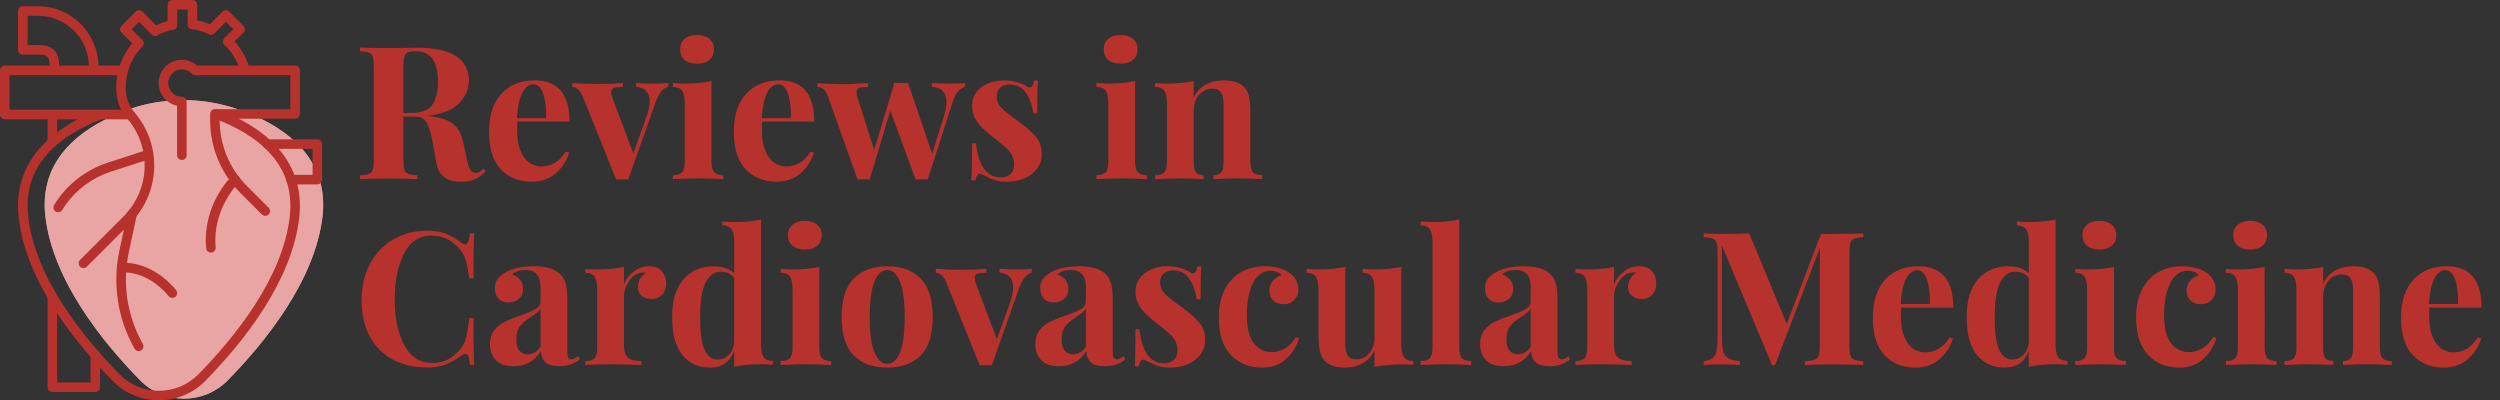 <?xml version="1.0" encoding="utf-8"?>

<svg version="1.1" xmlns="http://www.w3.org/2000/svg" xmlns:xlink="http://www.w3.org/1999/xlink" x="0px" y="0px"
	 viewBox="0 0 891.64 142.77" style="enable-background:new 0 0 891.64 142.77;" xml:space="preserve">
<rect x="0" y="0" width="891.64" height="142.77" fill="#333333" stroke="none"/>
<style type="text/css">
	.st0{display:none;}
	.st1{fill:#FFFFFF;}
	.st2{opacity:0.5;fill:#D44B4A;enable-background:new    ;}
	.st3{fill:#B7322C;}
</style>

<g>
	<g>
		<g>
			<path class="st1" d="M86.25,39.48c1.93,0.72,3.85,1.46,5.73,2.34c12.91,6.05,25.26,16.78,23.03,35.51
				c-2.71,22.72-20.31,44.59-33.74,58.28c-8.59,8.76-22.73,8.76-31.33,0c-13.43-13.69-31.03-35.56-33.74-58.28
				C13.97,58.6,26.32,47.87,39.23,41.82c0,0,1.82-0.92,4.75-2C43.99,39.82,62.91,30.79,86.25,39.48z"/>
			<path class="st2" d="M86.25,39.48c1.93,0.72,3.85,1.46,5.73,2.34c12.91,6.05,25.26,16.78,23.03,35.51
				c-2.71,22.72-20.31,44.59-33.74,58.28c-8.59,8.76-22.73,8.76-31.33,0c-13.43-13.69-31.03-35.56-33.74-58.28
				C13.97,58.6,26.32,47.87,39.23,41.82c0,0,1.82-0.92,4.75-2C43.99,39.82,62.91,30.79,86.25,39.48z"/>
			<g>
				<path class="st3" d="M87.19,26.04c-0.73,0-1.4-0.47-1.62-1.2c-1.04-3.34-2.93-6.39-5.47-8.83c-0.68-0.65-0.7-1.73-0.05-2.41
					c0.65-0.68,1.73-0.7,2.41-0.05c2.95,2.83,5.15,6.38,6.36,10.27c0.28,0.9-0.22,1.85-1.12,2.13
					C87.53,26.01,87.36,26.04,87.19,26.04z"/>
			</g>
			<g>
				<path class="st3" d="M75.22,12.33c-0.24,0-0.49-0.05-0.72-0.16c-1.9-0.89-3.91-1.48-6-1.76c-0.93-0.13-1.58-0.98-1.46-1.92
					c0.13-0.93,1-1.58,1.92-1.46c2.43,0.33,4.77,1.02,6.98,2.05c0.85,0.4,1.22,1.41,0.82,2.26C76.47,11.97,75.86,12.33,75.22,12.33z
					"/>
			</g>
			<g>
				<path class="st3" d="M55.33,12.76c-0.61,0-1.21-0.33-1.51-0.91c-0.44-0.83-0.12-1.86,0.72-2.3c2.08-1.09,4.29-1.86,6.58-2.3
					c0.93-0.18,1.82,0.43,1.99,1.35c0.18,0.92-0.43,1.82-1.35,1.99c-1.96,0.38-3.86,1.04-5.64,1.98
					C55.87,12.69,55.6,12.76,55.33,12.76z"/>
			</g>
			<g>
				<path class="st3" d="M45.46,42.42l-0.03-0.03c-2.14-2.54-3.46-5.49-3.81-8.52c-0.16-1.4-0.21-2.84-0.12-4.26
					c0.33-5.68,2.71-11.11,6.71-15.29c0.65-0.68,1.73-0.7,2.41-0.05s0.7,1.73,0.05,2.41c-3.44,3.59-5.49,8.26-5.77,13.13
					c-0.07,1.23-0.04,2.46,0.1,3.67c0.28,2.37,1.33,4.7,3.04,6.73L45.46,42.42z"/>
			</g>
			<g>
				<path class="st3" d="M56.69,142.77c-6.27,0-12.14-2.46-16.53-6.94c-13.8-14.05-30.8-35.53-33.47-57.98
					c-1.88-15.77,6.24-28.38,23.49-36.46c0.03-0.02,1.85-0.93,4.78-2.01c0.88-0.33,1.86,0.12,2.19,1.01
					c0.33,0.88-0.12,1.86-1.01,2.19c-2.73,1.01-4.46,1.87-4.47,1.88c-16.06,7.53-23.31,18.62-21.59,33
					c2.56,21.5,19.1,42.32,32.52,56c3.74,3.81,8.75,5.91,14.1,5.91s10.36-2.1,14.1-5.91c13.42-13.68,29.96-34.5,32.52-56
					c1.71-14.38-5.54-25.47-21.55-32.98c-1.77-0.83-3.6-1.58-5.45-2.23c-0.89-0.31-1.35-1.28-1.04-2.17s1.28-1.36,2.17-1.04
					c1.95,0.69,3.89,1.48,5.76,2.36c17.24,8.08,25.37,20.69,23.49,36.46c-2.67,22.45-19.68,43.92-33.47,57.98
					C68.83,140.31,62.96,142.77,56.69,142.77z"/>
			</g>
			<g>
				<path class="st3" d="M94.6,76.98c-0.44,0-0.87-0.17-1.2-0.5l-7.7-7.7c-6.93-6.93-10.75-16.15-10.75-25.95v-2.18
					c0-0.94,0.76-1.7,1.7-1.7h26.9V26.79H69.98c-0.94,0-1.7-0.76-1.7-1.7s0.76-1.7,1.7-1.7h35.27c0.94,0,1.7,0.76,1.7,1.7v15.55
					c0,0.94-0.76,1.7-1.7,1.7h-26.9v0.48c0,8.89,3.46,17.26,9.75,23.55l7.7,7.7c0.67,0.66,0.67,1.74,0,2.41
					C95.47,76.81,95.04,76.98,94.6,76.98z"/>
			</g>
			<g>
				<path class="st3" d="M45.7,42.55h-44c-0.94,0-1.7-0.76-1.7-1.7V25.09c0-0.94,0.76-1.7,1.7-1.7h41.37c0.94,0,1.7,0.76,1.7,1.7
					s-0.76,1.7-1.7,1.7H3.4v12.35h42.3c0.94,0,1.7,0.76,1.7,1.7S46.64,42.55,45.7,42.55z"/>
			</g>
			<g>
				<path class="st3" d="M29.75,95.6c-0.44,0-0.87-0.17-1.2-0.5c-0.67-0.66-0.67-1.74,0-2.41l15.43-15.43
					c9.54-9.54,10.19-24.52,1.5-34.85c-0.61-0.72-0.51-1.79,0.21-2.4c0.72-0.6,1.79-0.51,2.4,0.21c9.84,11.69,9.11,28.65-1.69,39.45
					L30.96,95.11C30.62,95.44,30.19,95.6,29.75,95.6z"/>
			</g>
			<g>
				<path class="st3" d="M61.49,10.61c-0.94,0-1.7-0.76-1.7-1.7V1.7c0-0.94,0.76-1.7,1.7-1.7h7.15c0.94,0,1.7,0.76,1.7,1.7v7.01
					c0,0.94-0.76,1.7-1.7,1.7s-1.7-0.76-1.7-1.7V3.4h-3.75v5.5C63.19,9.85,62.43,10.61,61.49,10.61z"/>
			</g>
			<g>
				<path class="st3" d="M49.51,17.13c-0.44,0-0.87-0.17-1.2-0.5l-4.99-4.99c-0.67-0.66-0.67-1.74,0-2.41l5.06-5.06
					c0.67-0.67,1.74-0.67,2.41,0l5.71,5.71c0.67,0.66,0.67,1.74,0,2.41c-0.66,0.67-1.74,0.67-2.41,0l-4.5-4.5l-2.65,2.65l3.79,3.79
					c0.67,0.66,0.67,1.74,0,2.41C50.38,16.96,49.94,17.13,49.51,17.13z"/>
			</g>
			<g>
				<path class="st3" d="M81.26,16.48c-0.44,0-0.87-0.17-1.2-0.5c-0.67-0.66-0.67-1.74,0-2.41l3.14-3.14l-2.65-2.65l-4.07,4.07
					c-0.67,0.67-1.74,0.67-2.41,0c-0.67-0.66-0.67-1.74,0-2.41l5.28-5.28c0.67-0.67,1.74-0.67,2.41,0l5.06,5.06
					c0.32,0.32,0.5,0.75,0.5,1.2s-0.18,0.88-0.5,1.2l-4.34,4.34C82.14,16.31,81.7,16.48,81.26,16.48z"/>
			</g>
			<g>
				<path class="st3" d="M18.68,51.88c-0.94,0-1.7-0.76-1.7-1.7v-9.33c0-0.94,0.76-1.7,1.7-1.7s1.7,0.76,1.7,1.7v9.33
					C20.38,51.12,19.62,51.88,18.68,51.88z"/>
			</g>
			<g>
				<path class="st3" d="M33.99,139.81H18.68c-0.94,0-1.7-0.76-1.7-1.7v-32.33c0-0.94,0.76-1.7,1.7-1.7s1.7,0.76,1.7,1.7v30.63
					h11.91v-9.72c0-0.94,0.76-1.7,1.7-1.7s1.7,0.76,1.7,1.7v11.43C35.7,139.05,34.93,139.81,33.99,139.81z"/>
			</g>
			<g>
				<path class="st3" d="M33.38,25.43c-0.94,0-1.7-0.76-1.7-1.7c0-9.98-8.12-18.09-18.09-18.09H9.82v10.42h3.77
					c5.21,0,7.54,2.37,7.54,7.67c0,0.94-0.76,1.7-1.7,1.7s-1.7-0.76-1.7-1.7c0-3.47-0.77-4.26-4.14-4.26H8.12
					c-0.94,0-1.7-0.76-1.7-1.7V3.93c0-0.94,0.76-1.7,1.7-1.7h5.47c11.85,0,21.5,9.64,21.5,21.5C35.08,24.67,34.32,25.43,33.38,25.43
					z"/>
			</g>
			<g>
				<path class="st3" d="M64.85,57.05c-0.94,0-1.7-0.76-1.7-1.7V37.72c-3.75-0.79-6.58-4.12-6.58-8.11c0-4.57,3.72-8.28,8.28-8.28
					c2.24,0,4.34,0.88,5.92,2.49c0.66,0.67,0.65,1.75-0.02,2.41s-1.75,0.65-2.41-0.02c-0.92-0.94-2.16-1.46-3.48-1.46
					c-2.69,0-4.88,2.19-4.88,4.88s2.19,4.88,4.88,4.88c0.94,0,1.7,0.76,1.7,1.7v19.16C66.55,56.29,65.79,57.05,64.85,57.05z"/>
			</g>
			<g>
				<path class="st3" d="M49.45,125.22c-0.59,0-1.17-0.31-1.48-0.87c-6.03-10.69-7.93-23.18-5.35-35.17l2.84-13.23
					c0.2-0.92,1.1-1.5,2.02-1.31c0.92,0.2,1.5,1.1,1.31,2.02l-2.84,13.22c-2.4,11.18-0.63,22.82,4.99,32.78
					c0.46,0.82,0.17,1.86-0.65,2.32C50.02,125.15,49.74,125.22,49.45,125.22z"/>
			</g>
			<g>
				<path class="st3" d="M20.75,75.7c-0.3,0-0.61-0.08-0.89-0.25c-0.8-0.49-1.05-1.54-0.56-2.34C23.68,65.96,30.49,60.59,38.47,58
					l13.14-4.26c0.89-0.29,1.85,0.2,2.14,1.09s-0.2,1.85-1.09,2.14l-13.14,4.26c-7.21,2.34-13.36,7.19-17.32,13.66
					C21.88,75.41,21.32,75.7,20.75,75.7z"/>
			</g>
			<g>
				<path class="st3" d="M61.49,106.24c-0.49,0-0.97-0.21-1.31-0.61c-7.35-8.81-15.49-8.47-15.57-8.47
					c-0.94,0.05-1.74-0.67-1.79-1.61s0.67-1.74,1.61-1.79c0.4-0.03,9.94-0.43,18.37,9.69c0.6,0.72,0.5,1.8-0.22,2.4
					C62.26,106.11,61.87,106.24,61.49,106.24z"/>
			</g>
			<g>
				<path class="st3" d="M75.22,90.06c-0.87,0-1.61-0.66-1.69-1.55c-1.4-15.33,8.69-25.27,9.12-25.68c0.67-0.65,1.75-0.63,2.41,0.04
					c0.65,0.68,0.63,1.75-0.04,2.41c-0.16,0.16-9.35,9.32-8.1,22.93c0.09,0.94-0.6,1.77-1.54,1.85
					C75.32,90.06,75.27,90.06,75.22,90.06z"/>
			</g>
			<g>
				<path class="st3" d="M113.19,65.76h-9.41c-0.94,0-1.7-0.76-1.7-1.7c0-0.94,0.76-1.7,1.7-1.7h7.7V53.1H95.41
					c-0.94,0-1.7-0.76-1.7-1.7s0.76-1.7,1.7-1.7h17.78c0.94,0,1.7,0.76,1.7,1.7v12.66C114.89,65,114.13,65.76,113.19,65.76z"/>
			</g>
		</g>
		<g>
			<path class="st3" d="M173.3,60.96c-1.19,1.37-2.48,2.35-3.84,2.95c-1.37,0.6-3.03,0.9-4.97,0.9c-2.56,0-4.59-0.54-6.07-1.62
				c-1.48-1.08-2.44-2.93-2.88-5.54l-1.19-6.63c-0.57-3.23-1.27-5.6-2.09-7.13c-0.82-1.53-2.18-2.29-4.08-2.29h-4.31v15.24
				c0,1.68,0.12,2.9,0.36,3.65s0.7,1.26,1.36,1.53c0.66,0.26,1.75,0.44,3.25,0.53v1.33c-2.39-0.13-5.72-0.2-10.01-0.2
				c-4.73,0-8.22,0.07-10.47,0.2v-1.33c1.46-0.09,2.53-0.26,3.21-0.53c0.69-0.27,1.15-0.77,1.39-1.53c0.24-0.75,0.36-1.97,0.36-3.65
				V23.97c0-1.68-0.12-2.89-0.36-3.65c-0.24-0.75-0.71-1.26-1.39-1.52c-0.69-0.27-1.76-0.44-3.21-0.53v-1.33
				c2.25,0.13,5.61,0.2,10.08,0.2l7.36-0.07c0.88-0.04,1.9-0.06,3.05-0.06c6.1,0,10.68,0.99,13.76,2.98
				c3.07,1.99,4.61,4.84,4.61,8.55c0,3.14-1.15,5.9-3.45,8.29s-6.1,3.89-11.4,4.51c3.98,0.35,6.94,1.22,8.88,2.59
				c1.94,1.37,3.2,3.43,3.78,6.16l1.52,6.83c0.35,1.77,0.76,3.01,1.23,3.71c0.46,0.71,1.12,1.06,1.95,1.06
				c0.53-0.05,0.98-0.18,1.36-0.4c0.37-0.22,0.81-0.59,1.29-1.13L173.3,60.96z M145.36,18.73c-0.55,0.31-0.94,0.86-1.16,1.66
				s-0.33,1.99-0.33,3.58v16.31h2.85c3.62,0,6.11-0.96,7.46-2.88s2.02-4.63,2.02-8.12c0-3.62-0.64-6.36-1.92-8.22
				c-1.28-1.85-3.38-2.78-6.3-2.78C146.78,18.27,145.91,18.42,145.36,18.73z"/>
			<path class="st3" d="M201.8,54.06l1.19,0.4c-0.89,2.87-2.46,5.31-4.74,7.32s-5.12,3.02-8.52,3.02c-4.69,0-8.41-1.49-11.17-4.48
				c-2.76-2.98-4.14-7.39-4.14-13.23c0-5.96,1.48-10.53,4.44-13.69c2.96-3.16,6.89-4.74,11.8-4.74c8.31,0,12.46,4.91,12.46,14.72
				h-18.63c-0.05,0.66-0.07,1.7-0.07,3.12c0,2.92,0.41,5.35,1.23,7.29c0.82,1.94,1.88,3.36,3.18,4.24c1.3,0.89,2.71,1.33,4.21,1.33
				C196.68,59.37,199.59,57.6,201.8,54.06z M186.32,33.02c-1.04,1.96-1.69,5-1.96,9.11h10.41c0.09-3.49-0.25-6.38-1.03-8.65
				c-0.77-2.27-1.93-3.41-3.48-3.41C188.68,30.07,187.36,31.05,186.32,33.02z"/>
			<path class="st3" d="M238.33,29.61v1.33c-0.93,0.26-1.76,0.83-2.49,1.69c-0.73,0.86-1.42,2.2-2.09,4.01l-9.68,27.38
				c-0.49-0.05-1.22-0.06-2.19-0.06c-0.93,0-1.64,0.02-2.12,0.06l-11.8-29.3c-0.62-1.5-1.25-2.5-1.89-2.98
				c-0.64-0.48-1.29-0.73-1.96-0.73v-1.39c3.09,0.22,6.23,0.33,9.41,0.33c2.78,0,5.66-0.11,8.62-0.33v1.39c-1.5,0-2.57,0.1-3.21,0.3
				s-0.96,0.74-0.96,1.62c0,0.35,0.11,0.91,0.33,1.66l7.56,20.09l4.77-13.12c0.71-2.08,1.06-3.87,1.06-5.37
				c0-3.23-1.61-4.97-4.84-5.24v-1.33c2.03,0.13,4.15,0.2,6.36,0.2C235.48,29.8,237.18,29.74,238.33,29.61z"/>
			<path class="st3" d="M253.77,57.71c0,1.81,0.32,3.06,0.96,3.74c0.64,0.69,1.73,1.03,3.28,1.03v1.39
				c-4.42-0.18-7.36-0.26-8.82-0.26c-1.37,0-4.44,0.09-9.22,0.26v-1.39c1.59,0,2.7-0.34,3.32-1.03c0.62-0.68,0.93-1.93,0.93-3.74
				V36.83c0-2.03-0.31-3.51-0.93-4.44c-0.62-0.93-1.72-1.39-3.32-1.39v-1.39c1.41,0.13,2.79,0.2,4.11,0.2
				c3.93,0,7.16-0.31,9.68-0.93v28.83H253.77z M253.01,13.86c1.08,0.91,1.62,2.15,1.62,3.75c0,1.59-0.54,2.84-1.62,3.74
				c-1.08,0.91-2.55,1.36-4.41,1.36s-3.33-0.45-4.41-1.36c-1.08-0.9-1.62-2.15-1.62-3.74s0.54-2.84,1.62-3.75s2.55-1.36,4.41-1.36
				C250.46,12.5,251.93,12.95,253.01,13.86z"/>
			<path class="st3" d="M289.11,54.06l1.19,0.4c-0.89,2.87-2.46,5.31-4.74,7.32s-5.12,3.02-8.52,3.02c-4.69,0-8.41-1.49-11.17-4.48
				c-2.76-2.98-4.14-7.39-4.14-13.23c0-5.96,1.48-10.53,4.44-13.69c2.96-3.16,6.89-4.74,11.8-4.74c8.31,0,12.46,4.91,12.46,14.72
				H271.8c-0.05,0.66-0.07,1.7-0.07,3.12c0,2.92,0.41,5.35,1.23,7.29c0.82,1.94,1.88,3.36,3.18,4.24c1.3,0.89,2.71,1.33,4.21,1.33
				C283.98,59.37,286.9,57.6,289.11,54.06z M273.63,33.02c-1.04,1.96-1.69,5-1.96,9.11h10.41c0.09-3.49-0.25-6.38-1.03-8.65
				c-0.77-2.27-1.93-3.41-3.48-3.41C275.98,30.07,274.67,31.05,273.63,33.02z"/>
			<path class="st3" d="M344.2,29.61v1.33c-0.93,0.26-1.77,0.82-2.52,1.66c-0.75,0.84-1.41,2.19-1.99,4.04l-8.82,27.38
				c-0.49-0.05-1.22-0.06-2.19-0.06c-0.93,0-1.64,0.02-2.12,0.06l-9.02-24.59l-7.36,24.59c-0.44-0.05-1.15-0.06-2.12-0.06
				s-1.7,0.02-2.19,0.06l-10.47-29.3c-0.53-1.55-1.13-2.55-1.79-3.01c-0.66-0.46-1.35-0.7-2.05-0.7v-1.39
				c2.87,0.26,6.01,0.4,9.41,0.4c2.21,0,5.08-0.13,8.62-0.4v1.39c-1.46,0-2.51,0.11-3.15,0.33c-0.64,0.22-0.96,0.75-0.96,1.59
				c0,0.57,0.11,1.17,0.33,1.79l5.97,18.76l7.23-23.93l2.45,0.07l2.39-0.07l8.62,25.32l4.18-13.32c0.62-2.08,0.93-3.75,0.93-5.04
				c0-3.45-1.75-5.3-5.24-5.57v-1.33c2.08,0.13,4.35,0.2,6.83,0.2C341.41,29.8,343.09,29.74,344.2,29.61z"/>
			<path class="st3" d="M362.76,29.31c1.41,0.42,2.5,0.9,3.25,1.42c0.44,0.31,0.84,0.46,1.19,0.46c0.4,0,0.74-0.21,1.03-0.63
				c0.29-0.42,0.48-1.03,0.56-1.82h1.39c-0.18,2.25-0.26,6.14-0.26,11.67h-1.39c-0.4-2.92-1.27-5.36-2.62-7.33
				c-1.35-1.96-3.3-2.95-5.87-2.95c-1.33,0-2.42,0.38-3.28,1.13c-0.86,0.75-1.29,1.79-1.29,3.12c0,1.5,0.51,2.8,1.52,3.88
				c1.02,1.08,2.61,2.4,4.77,3.94l1.92,1.39c2.7,2.03,4.68,3.84,5.97,5.44c1.28,1.59,1.92,3.58,1.92,5.97
				c0,1.94-0.56,3.67-1.69,5.17s-2.64,2.65-4.54,3.45c-1.9,0.79-4,1.19-6.3,1.19c-2.43,0-4.51-0.46-6.23-1.39
				c-1.42-0.71-2.43-1.17-3.05-1.39c-0.44-0.14-0.83,0.01-1.16,0.43c-0.33,0.42-0.59,1.05-0.76,1.89h-1.39
				c0.18-2.52,0.26-6.94,0.26-13.26h1.39c0.88,8.13,3.87,12.2,8.95,12.2c1.28,0,2.38-0.39,3.28-1.16c0.9-0.77,1.36-1.96,1.36-3.55
				c0-1.24-0.28-2.34-0.83-3.32c-0.55-0.97-1.25-1.83-2.09-2.58s-2.1-1.79-3.78-3.12c-1.99-1.59-3.5-2.87-4.54-3.84
				s-1.92-2.12-2.65-3.45c-0.73-1.33-1.09-2.81-1.09-4.44c0-2.83,1.1-5.06,3.31-6.7c2.21-1.63,4.91-2.45,8.09-2.45
				C359.8,28.68,361.34,28.89,362.76,29.31z"/>
			<path class="st3" d="M404.85,57.71c0,1.81,0.32,3.06,0.96,3.74c0.64,0.69,1.73,1.03,3.28,1.03v1.39
				c-4.42-0.18-7.36-0.26-8.82-0.26c-1.37,0-4.44,0.09-9.22,0.26v-1.39c1.59,0,2.7-0.34,3.32-1.03c0.62-0.68,0.93-1.93,0.93-3.74
				V36.83c0-2.03-0.31-3.51-0.93-4.44c-0.62-0.93-1.72-1.39-3.32-1.39v-1.39c1.41,0.13,2.79,0.2,4.11,0.2
				c3.93,0,7.16-0.31,9.68-0.93v28.83H404.85z M404.09,13.86c1.08,0.91,1.62,2.15,1.62,3.75c0,1.59-0.54,2.84-1.62,3.74
				c-1.08,0.91-2.55,1.36-4.41,1.36s-3.33-0.45-4.41-1.36c-1.08-0.9-1.62-2.15-1.62-3.74s0.54-2.84,1.62-3.75s2.55-1.36,4.41-1.36
				S403.01,12.95,404.09,13.86z"/>
			<path class="st3" d="M443.9,31.26c0.75,0.84,1.28,1.92,1.59,3.25s0.46,3.12,0.46,5.37v17.83c0,1.81,0.32,3.06,0.96,3.74
				c0.64,0.69,1.73,1.03,3.28,1.03v1.39c-4.42-0.18-7.34-0.26-8.75-0.26c-1.33,0-4.2,0.09-8.62,0.26v-1.39
				c1.33,0,2.25-0.34,2.78-1.03c0.53-0.68,0.8-1.93,0.8-3.74V37.1c0-1.81-0.3-3.18-0.9-4.11s-1.67-1.39-3.21-1.39
				c-1.81,0-3.36,0.74-4.64,2.22c-1.28,1.48-1.92,3.3-1.92,5.47v18.43c0,1.81,0.26,3.06,0.8,3.74c0.53,0.69,1.46,1.03,2.78,1.03
				v1.39c-4.07-0.18-6.81-0.26-8.22-0.26c-1.33,0-4.38,0.09-9.15,0.26v-1.39c1.59,0,2.7-0.34,3.32-1.03
				c0.62-0.68,0.93-1.93,0.93-3.74V36.83c0-2.03-0.31-3.51-0.93-4.44c-0.62-0.93-1.72-1.39-3.32-1.39v-1.39
				c1.41,0.13,2.79,0.2,4.11,0.2c3.93,0,7.16-0.31,9.68-0.93v5.96c1.99-4.11,5.61-6.16,10.87-6.16
				C439.96,28.68,442.39,29.54,443.9,31.26z"/>
			<path class="st3" d="M159.18,83.43c1.86,0.75,3.67,1.81,5.44,3.18c0.49,0.4,0.91,0.6,1.26,0.6c0.88,0,1.46-1.33,1.72-3.98h1.52
				c-0.18,3.01-0.26,8.35-0.26,16.04h-1.52c-0.4-3.27-0.93-5.77-1.59-7.49s-1.79-3.23-3.38-4.51c-1.1-1.06-2.39-1.87-3.84-2.42
				c-1.46-0.55-2.98-0.83-4.57-0.83c-4.46,0-7.78,2.18-9.94,6.53c-2.17,4.35-3.25,9.78-3.25,16.27c0,6.45,1.13,11.84,3.38,16.17
				s5.61,6.5,10.08,6.5c1.5,0,2.99-0.27,4.48-0.83c1.48-0.55,2.73-1.36,3.74-2.42c1.63-1.24,2.77-2.78,3.41-4.64
				s1.14-4.57,1.49-8.15h1.52c0,8,0.09,13.57,0.26,16.71h-1.52c-0.13-1.41-0.32-2.42-0.56-3.02c-0.24-0.6-0.59-0.9-1.03-0.9
				c-0.35,0-0.82,0.18-1.39,0.53c-1.99,1.42-3.89,2.49-5.7,3.21c-1.81,0.73-4,1.09-6.56,1.09c-4.69,0-8.78-0.95-12.3-2.85
				c-3.51-1.9-6.24-4.65-8.19-8.25s-2.92-7.9-2.92-12.89c0-4.86,0.99-9.17,2.98-12.93c1.99-3.75,4.76-6.67,8.32-8.75
				c3.56-2.07,7.61-3.12,12.16-3.12C155.07,82.3,157.32,82.68,159.18,83.43z"/>
			<path class="st3" d="M176.84,128.45c-1.39-1.46-2.09-3.38-2.09-5.77c0-1.99,0.52-3.64,1.56-4.94s2.3-2.31,3.78-3.02
				s3.37-1.46,5.67-2.25c2.43-0.84,4.21-1.6,5.34-2.29c1.13-0.68,1.69-1.62,1.69-2.82v-5.17c0-1.85-0.43-3.3-1.29-4.34
				s-2.2-1.56-4.01-1.56c-2.12,0-3.74,0.53-4.84,1.59c1.24,0.44,2.2,1.11,2.88,1.99c0.69,0.88,1.03,1.92,1.03,3.12
				c0,1.5-0.51,2.7-1.53,3.58c-1.02,0.89-2.25,1.33-3.71,1.33c-1.55,0-2.74-0.49-3.58-1.46s-1.26-2.19-1.26-3.65
				c0-1.24,0.3-2.29,0.9-3.15c0.6-0.86,1.51-1.67,2.75-2.42c1.19-0.71,2.66-1.26,4.41-1.66s3.66-0.6,5.73-0.6
				c2.17,0,4.04,0.22,5.63,0.66c1.59,0.44,2.92,1.19,3.98,2.25c0.97,0.97,1.62,2.17,1.96,3.58c0.33,1.42,0.5,3.34,0.5,5.77v18.03
				c0,1.06,0.1,1.81,0.3,2.25s0.59,0.66,1.16,0.66c0.66,0,1.46-0.37,2.39-1.13l0.66,1.13c-1.99,1.64-4.42,2.45-7.29,2.45
				c-2.43,0-4.13-0.49-5.1-1.46s-1.48-2.28-1.52-3.91c-2.21,3.58-5.46,5.37-9.75,5.37C180.35,130.63,178.24,129.9,176.84,128.45z
				 M192.79,123.67v-13.59c-0.53,0.88-1.66,1.85-3.38,2.92c-1.72,1.11-3.03,2.21-3.91,3.32c-0.89,1.1-1.33,2.7-1.33,4.77
				c0,1.81,0.37,3.15,1.13,4.01c0.75,0.86,1.75,1.29,2.98,1.29C190,126.39,191.51,125.48,192.79,123.67z"/>
			<path class="st3" d="M236.07,96.76c1.02,1.19,1.53,2.63,1.53,4.31c0,1.64-0.48,2.97-1.43,4.01s-2.2,1.56-3.74,1.56
				c-1.5,0-2.7-0.39-3.58-1.16c-0.89-0.77-1.33-1.8-1.33-3.08c0-2.12,0.97-3.84,2.92-5.17c-0.18-0.05-0.44-0.07-0.8-0.07
				c-0.44,0-0.8,0.05-1.06,0.13c-1.68,0.26-3.11,1.28-4.28,3.05c-1.17,1.77-1.76,3.58-1.76,5.44v17.57c0,2.04,0.5,3.45,1.49,4.24
				c0.99,0.8,2.57,1.19,4.74,1.19v1.39c-0.62,0-1.13-0.02-1.52-0.07c-4.51-0.13-7.51-0.2-9.02-0.2c-1.19,0-3.91,0.06-8.15,0.2
				c-0.35,0.05-0.8,0.07-1.33,0.07v-1.39c1.59,0,2.7-0.34,3.32-1.03c0.62-0.68,0.93-1.93,0.93-3.74v-20.89
				c0-2.03-0.31-3.51-0.93-4.44s-1.72-1.39-3.32-1.39V95.9c1.41,0.13,2.79,0.2,4.11,0.2c3.93,0,7.16-0.31,9.68-0.93v6.16
				c0.84-1.9,2.05-3.44,3.65-4.61c1.59-1.17,3.38-1.76,5.37-1.76S235.06,95.56,236.07,96.76z"/>
			<path class="st3" d="M272.34,127.32c0.62,0.93,1.72,1.39,3.31,1.39v1.39c-1.37-0.13-2.74-0.2-4.11-0.2
				c-3.93,0-7.16,0.31-9.68,0.93v-5.7c-1.5,3.98-4.38,5.97-8.62,5.97c-4.15,0-7.46-1.51-9.91-4.54s-3.66-7.59-3.61-13.69
				c0-3.89,0.63-7.17,1.89-9.85c1.26-2.67,3.01-4.68,5.24-6.03c2.23-1.35,4.78-2.02,7.66-2.02c3.23,0,5.68,0.84,7.36,2.52V86.22
				c0-2.03-0.32-3.51-0.96-4.44c-0.64-0.93-1.74-1.39-3.28-1.39V79c1.41,0.13,2.78,0.2,4.11,0.2c3.85,0,7.07-0.31,9.68-0.93v44.61
				C271.41,124.91,271.72,126.39,272.34,127.32z M259.84,126.66c1.13-1.06,1.8-2.5,2.02-4.31v-23.2c-1.11-1.5-2.72-2.25-4.84-2.25
				c-2.34,0-4.15,1.35-5.44,4.04c-1.28,2.69-1.9,6.72-1.86,12.06c-0.05,5.39,0.47,9.28,1.56,11.67c1.08,2.39,2.64,3.58,4.67,3.58
				C257.42,128.25,258.71,127.72,259.84,126.66z"/>
			<path class="st3" d="M292.22,124c0,1.81,0.32,3.06,0.96,3.74c0.64,0.69,1.73,1.03,3.28,1.03v1.39c-4.42-0.18-7.36-0.26-8.82-0.26
				c-1.37,0-4.44,0.09-9.22,0.26v-1.39c1.59,0,2.7-0.34,3.32-1.03c0.62-0.68,0.93-1.93,0.93-3.74v-20.88c0-2.03-0.31-3.51-0.93-4.44
				s-1.72-1.39-3.32-1.39V95.9c1.41,0.13,2.79,0.2,4.11,0.2c3.93,0,7.16-0.31,9.68-0.93V124H292.22z M291.46,80.15
				c1.08,0.91,1.62,2.15,1.62,3.75c0,1.59-0.54,2.84-1.62,3.74c-1.08,0.91-2.55,1.36-4.41,1.36s-3.33-0.45-4.41-1.36
				c-1.08-0.9-1.62-2.15-1.62-3.74s0.54-2.84,1.62-3.75s2.55-1.36,4.41-1.36S290.38,79.24,291.46,80.15z"/>
			<path class="st3" d="M328.35,99.31c2.87,2.89,4.31,7.48,4.31,13.76c0,6.27-1.44,10.85-4.31,13.72s-6.85,4.31-11.93,4.31
				c-5.04,0-9-1.44-11.9-4.31c-2.89-2.87-4.34-7.45-4.34-13.72c0-6.28,1.45-10.86,4.34-13.76c2.89-2.9,6.86-4.34,11.9-4.34
				C321.5,94.97,325.48,96.41,328.35,99.31z M311.88,100.44c-1.13,2.76-1.69,6.97-1.69,12.63c0,5.66,0.56,9.85,1.69,12.59
				c1.13,2.74,2.64,4.11,4.54,4.11c1.94,0,3.47-1.36,4.58-4.08c1.1-2.72,1.66-6.93,1.66-12.63s-0.56-9.92-1.69-12.66
				s-2.64-4.11-4.54-4.11C314.52,96.29,313,97.68,311.88,100.44z"/>
			<path class="st3" d="M367.99,95.9v1.33c-0.93,0.26-1.76,0.83-2.49,1.69c-0.73,0.86-1.42,2.2-2.09,4.01l-9.68,27.38
				c-0.49-0.05-1.22-0.06-2.19-0.06c-0.93,0-1.64,0.02-2.12,0.06l-11.8-29.3c-0.62-1.5-1.25-2.5-1.89-2.98s-1.29-0.73-1.96-0.73
				v-1.39c3.09,0.22,6.23,0.33,9.41,0.33c2.78,0,5.66-0.11,8.62-0.33v1.39c-1.5,0-2.57,0.1-3.21,0.3c-0.64,0.2-0.96,0.74-0.96,1.62
				c0,0.35,0.11,0.91,0.33,1.66l7.56,20.09l4.77-13.12c0.71-2.08,1.06-3.87,1.06-5.37c0-3.23-1.61-4.97-4.84-5.24v-1.33
				c2.03,0.13,4.15,0.2,6.36,0.2C365.14,96.09,366.84,96.03,367.99,95.9z"/>
			<path class="st3" d="M371.34,128.45c-1.39-1.46-2.09-3.38-2.09-5.77c0-1.99,0.52-3.64,1.56-4.94s2.3-2.31,3.78-3.02
				s3.37-1.46,5.67-2.25c2.43-0.84,4.21-1.6,5.34-2.29c1.13-0.68,1.69-1.62,1.69-2.82v-5.17c0-1.85-0.43-3.3-1.29-4.34
				c-0.86-1.04-2.2-1.56-4.01-1.56c-2.12,0-3.74,0.53-4.84,1.59c1.24,0.44,2.2,1.11,2.88,1.99c0.69,0.88,1.03,1.92,1.03,3.12
				c0,1.5-0.51,2.7-1.53,3.58c-1.02,0.89-2.25,1.33-3.71,1.33c-1.55,0-2.74-0.49-3.58-1.46s-1.26-2.19-1.26-3.65
				c0-1.24,0.3-2.29,0.9-3.15s1.51-1.67,2.75-2.42c1.19-0.71,2.66-1.26,4.41-1.66s3.66-0.6,5.73-0.6c2.17,0,4.04,0.22,5.64,0.66
				c1.59,0.44,2.92,1.19,3.98,2.25c0.97,0.97,1.62,2.17,1.96,3.58c0.33,1.42,0.5,3.34,0.5,5.77v18.03c0,1.06,0.1,1.81,0.3,2.25
				c0.2,0.44,0.59,0.66,1.16,0.66c0.66,0,1.46-0.37,2.39-1.13l0.66,1.13c-1.99,1.64-4.42,2.45-7.29,2.45c-2.43,0-4.13-0.49-5.1-1.46
				s-1.48-2.28-1.52-3.91c-2.21,3.58-5.46,5.37-9.75,5.37C374.84,130.63,372.73,129.9,371.34,128.45z M387.28,123.67v-13.59
				c-0.53,0.88-1.66,1.85-3.38,2.92c-1.72,1.11-3.03,2.21-3.91,3.32c-0.89,1.1-1.33,2.7-1.33,4.77c0,1.81,0.37,3.15,1.13,4.01
				c0.75,0.86,1.75,1.29,2.98,1.29C384.5,126.39,386,125.48,387.28,123.67z"/>
			<path class="st3" d="M421.03,95.6c1.42,0.42,2.5,0.9,3.25,1.42c0.44,0.31,0.84,0.46,1.19,0.46c0.4,0,0.74-0.21,1.03-0.63
				s0.48-1.03,0.56-1.82h1.39c-0.18,2.25-0.26,6.14-0.26,11.67h-1.39c-0.4-2.92-1.27-5.36-2.62-7.33c-1.35-1.96-3.3-2.95-5.87-2.95
				c-1.33,0-2.42,0.38-3.28,1.13s-1.29,1.79-1.29,3.12c0,1.5,0.51,2.8,1.52,3.88c1.02,1.08,2.61,2.4,4.77,3.94l1.92,1.39
				c2.69,2.03,4.68,3.84,5.97,5.44c1.28,1.59,1.92,3.58,1.92,5.97c0,1.94-0.57,3.67-1.69,5.17s-2.64,2.65-4.54,3.45
				c-1.9,0.79-4,1.19-6.3,1.19c-2.43,0-4.51-0.46-6.23-1.39c-1.42-0.71-2.43-1.17-3.05-1.39c-0.44-0.14-0.83,0.01-1.16,0.43
				c-0.33,0.42-0.59,1.05-0.76,1.89h-1.39c0.18-2.52,0.26-6.94,0.26-13.26h1.39c0.88,8.13,3.87,12.2,8.95,12.2
				c1.28,0,2.38-0.39,3.28-1.16s1.36-1.96,1.36-3.55c0-1.24-0.28-2.34-0.83-3.32c-0.55-0.97-1.25-1.83-2.09-2.58
				s-2.1-1.79-3.78-3.12c-1.99-1.59-3.5-2.87-4.54-3.84c-1.04-0.97-1.92-2.12-2.65-3.45c-0.73-1.33-1.09-2.81-1.09-4.44
				c0-2.83,1.1-5.06,3.31-6.7c2.21-1.63,4.91-2.45,8.09-2.45C418.06,94.97,419.61,95.18,421.03,95.6z"/>
			<path class="st3" d="M455.76,95.5c1.46,0.35,2.67,0.84,3.65,1.46c1.15,0.71,2.04,1.6,2.69,2.69c0.64,1.08,0.96,2.27,0.96,3.55
				c0,1.55-0.49,2.82-1.46,3.81s-2.23,1.49-3.78,1.49s-2.79-0.44-3.71-1.33c-0.93-0.88-1.39-2.07-1.39-3.58
				c0-1.33,0.42-2.48,1.26-3.45c0.84-0.97,1.88-1.64,3.11-1.99c-0.35-0.48-0.9-0.87-1.62-1.16c-0.73-0.29-1.51-0.43-2.35-0.43
				c-2.65,0-4.72,1.45-6.2,4.34s-2.22,6.68-2.22,11.37c0,4.73,0.84,8.13,2.52,10.21s3.78,3.12,6.3,3.12c1.5,0,3.01-0.4,4.54-1.19
				c1.53-0.8,2.9-2.19,4.14-4.18l1.13,0.4c-0.88,2.87-2.43,5.33-4.64,7.39c-2.21,2.05-5.06,3.08-8.55,3.08
				c-4.55,0-8.26-1.5-11.13-4.51c-2.87-3-4.31-7.47-4.31-13.39c0-3.89,0.71-7.2,2.12-9.94c1.41-2.74,3.36-4.81,5.83-6.2
				s5.3-2.09,8.49-2.09C452.76,94.97,454.3,95.15,455.76,95.5z"/>
			<path class="st3" d="M499.78,122.94c0,2.03,0.32,3.51,0.96,4.44c0.64,0.93,1.73,1.39,3.28,1.39v1.39
				c-1.37-0.13-2.74-0.2-4.11-0.2c-3.84,0-7.07,0.31-9.68,0.93v-5.97c-2.04,4.11-5.59,6.17-10.67,6.17c-3.32,0-5.73-0.86-7.23-2.59
				c-0.71-0.84-1.23-1.93-1.56-3.28s-0.5-3.12-0.5-5.34v-16.76c0-2.03-0.32-3.51-0.96-4.44c-0.64-0.93-1.73-1.39-3.28-1.39V95.9
				c1.37,0.13,2.74,0.2,4.11,0.2c3.84,0,7.07-0.31,9.68-0.93v27.44c0,1.86,0.28,3.25,0.83,4.18s1.6,1.39,3.15,1.39
				c1.77,0,3.28-0.74,4.54-2.22s1.89-3.3,1.89-5.47v-17.37c0-2.03-0.32-3.51-0.96-4.44c-0.64-0.93-1.73-1.39-3.28-1.39V95.9
				c1.42,0.13,2.79,0.2,4.11,0.2c3.84,0,7.07-0.31,9.68-0.93L499.78,122.94L499.78,122.94z"/>
			<path class="st3" d="M520.46,124c0,1.81,0.31,3.06,0.93,3.74c0.62,0.69,1.72,1.03,3.31,1.03v1.39c-4.6-0.18-7.56-0.26-8.88-0.26
				c-1.5,0-4.55,0.09-9.15,0.26v-1.39c1.55,0,2.64-0.34,3.28-1.03c0.64-0.68,0.96-1.93,0.96-3.74V86.22c0-2.03-0.32-3.51-0.96-4.44
				s-1.74-1.39-3.28-1.39V79c1.41,0.13,2.78,0.2,4.11,0.2c3.84,0,7.07-0.31,9.68-0.93L520.46,124L520.46,124z"/>
			<path class="st3" d="M529.97,128.45c-1.39-1.46-2.09-3.38-2.09-5.77c0-1.99,0.52-3.64,1.56-4.94s2.3-2.31,3.78-3.02
				c1.48-0.71,3.37-1.46,5.67-2.25c2.43-0.84,4.21-1.6,5.34-2.29c1.13-0.68,1.69-1.62,1.69-2.82v-5.17c0-1.85-0.43-3.3-1.29-4.34
				s-2.2-1.56-4.01-1.56c-2.12,0-3.74,0.53-4.84,1.59c1.24,0.44,2.2,1.11,2.88,1.99s1.03,1.92,1.03,3.12c0,1.5-0.51,2.7-1.52,3.58
				c-1.02,0.89-2.25,1.33-3.71,1.33c-1.55,0-2.74-0.49-3.58-1.46s-1.26-2.19-1.26-3.65c0-1.24,0.3-2.29,0.9-3.15
				c0.6-0.86,1.51-1.67,2.75-2.42c1.19-0.71,2.66-1.26,4.41-1.66s3.66-0.6,5.73-0.6c2.16,0,4.04,0.22,5.64,0.66
				c1.59,0.44,2.92,1.19,3.98,2.25c0.97,0.97,1.62,2.17,1.96,3.58c0.33,1.42,0.5,3.34,0.5,5.77v18.03c0,1.06,0.1,1.81,0.3,2.25
				s0.59,0.66,1.16,0.66c0.66,0,1.46-0.37,2.39-1.13l0.66,1.13c-1.99,1.64-4.42,2.45-7.29,2.45c-2.43,0-4.13-0.49-5.1-1.46
				s-1.48-2.28-1.53-3.91c-2.21,3.58-5.46,5.37-9.74,5.37C533.48,130.63,531.36,129.9,529.97,128.45z M545.92,123.67v-13.59
				c-0.53,0.88-1.66,1.85-3.38,2.92c-1.72,1.11-3.03,2.21-3.91,3.32c-0.88,1.1-1.33,2.7-1.33,4.77c0,1.81,0.38,3.15,1.13,4.01
				s1.75,1.29,2.98,1.29C543.13,126.39,544.64,125.48,545.92,123.67z"/>
			<path class="st3" d="M589.21,96.76c1.02,1.19,1.52,2.63,1.52,4.31c0,1.64-0.48,2.97-1.42,4.01c-0.95,1.04-2.2,1.56-3.75,1.56
				c-1.5,0-2.7-0.39-3.58-1.16c-0.89-0.77-1.33-1.8-1.33-3.08c0-2.12,0.97-3.84,2.92-5.17c-0.18-0.05-0.44-0.07-0.8-0.07
				c-0.44,0-0.79,0.05-1.06,0.13c-1.68,0.26-3.1,1.28-4.28,3.05s-1.76,3.58-1.76,5.44v17.57c0,2.04,0.5,3.45,1.49,4.24
				c0.99,0.8,2.57,1.19,4.74,1.19v1.39c-0.62,0-1.13-0.02-1.53-0.07c-4.51-0.13-7.51-0.2-9.02-0.2c-1.19,0-3.91,0.06-8.15,0.2
				c-0.35,0.05-0.79,0.07-1.33,0.07v-1.39c1.59,0,2.7-0.34,3.32-1.03c0.62-0.68,0.93-1.93,0.93-3.74v-20.89
				c0-2.03-0.31-3.51-0.93-4.44s-1.73-1.39-3.32-1.39V95.9c1.42,0.13,2.78,0.2,4.11,0.2c3.93,0,7.16-0.31,9.68-0.93v6.16
				c0.84-1.9,2.05-3.44,3.65-4.61c1.59-1.17,3.38-1.76,5.37-1.76C586.69,94.97,588.19,95.56,589.21,96.76z"/>
			<path class="st3" d="M661.33,85.09c-0.66,0.26-1.11,0.77-1.36,1.52c-0.24,0.75-0.37,1.97-0.37,3.65v32.88
				c0,1.68,0.12,2.9,0.37,3.65c0.24,0.75,0.71,1.26,1.39,1.53c0.68,0.26,1.76,0.44,3.21,0.53v1.33c-2.43-0.13-5.9-0.2-10.41-0.2
				c-4.73,0-8.22,0.07-10.47,0.2v-1.33c1.59-0.09,2.75-0.26,3.48-0.53s1.23-0.77,1.49-1.53c0.26-0.75,0.4-1.97,0.4-3.65V88.47
				l-15.98,41.76h-1.06l-17.9-42.69v31.75c0,2.61,0.14,4.52,0.4,5.74s0.84,2.1,1.72,2.65s2.32,0.94,4.31,1.16v1.33
				c-1.72-0.13-4.11-0.2-7.16-0.2c-2.43,0-4.35,0.07-5.77,0.2v-1.33c1.46-0.22,2.53-0.6,3.22-1.13c0.68-0.53,1.15-1.37,1.39-2.52
				c0.24-1.15,0.37-2.85,0.37-5.11V90.26c0-1.68-0.12-2.89-0.37-3.65c-0.24-0.75-0.71-1.26-1.39-1.52
				c-0.69-0.27-1.76-0.44-3.22-0.53v-1.33c1.42,0.13,3.34,0.2,5.77,0.2c4.07,0,7.56-0.07,10.48-0.2l13.39,32.28l12.2-32.08h4.71
				c4.51,0,7.98-0.07,10.41-0.2v1.33C663.07,84.65,661.99,84.82,661.33,85.09z"/>
			<path class="st3" d="M695.33,120.36l1.19,0.4c-0.88,2.87-2.46,5.31-4.74,7.32c-2.27,2.01-5.11,3.02-8.52,3.02
				c-4.69,0-8.41-1.49-11.17-4.48c-2.76-2.98-4.14-7.39-4.14-13.23c0-5.96,1.48-10.53,4.44-13.69s6.9-4.74,11.8-4.74
				c8.31,0,12.46,4.91,12.46,14.72h-18.63c-0.04,0.66-0.06,1.7-0.06,3.12c0,2.92,0.41,5.35,1.22,7.29c0.82,1.94,1.88,3.36,3.18,4.24
				c1.3,0.89,2.71,1.33,4.21,1.33C690.21,125.66,693.12,123.89,695.33,120.36z M679.86,99.31c-1.04,1.96-1.69,5-1.96,9.11h10.41
				c0.09-3.49-0.26-6.38-1.03-8.65c-0.77-2.27-1.93-3.41-3.48-3.41C682.21,96.36,680.89,97.34,679.86,99.31z"/>
			<path class="st3" d="M734.05,127.32c0.62,0.93,1.72,1.39,3.31,1.39v1.39c-1.37-0.13-2.74-0.2-4.11-0.2
				c-3.93,0-7.16,0.31-9.68,0.93v-5.7c-1.5,3.98-4.37,5.97-8.62,5.97c-4.15,0-7.46-1.51-9.91-4.54c-2.45-3.03-3.66-7.59-3.61-13.69
				c0-3.89,0.63-7.17,1.89-9.85c1.26-2.67,3.01-4.68,5.24-6.03s4.78-2.02,7.66-2.02c3.23,0,5.68,0.84,7.36,2.52V86.22
				c0-2.03-0.32-3.51-0.96-4.44s-1.74-1.39-3.28-1.39V79c1.41,0.13,2.78,0.2,4.11,0.2c3.84,0,7.07-0.31,9.68-0.93v44.61
				C733.12,124.91,733.43,126.39,734.05,127.32z M721.55,126.66c1.13-1.06,1.8-2.5,2.02-4.31v-23.2c-1.1-1.5-2.72-2.25-4.84-2.25
				c-2.34,0-4.15,1.35-5.44,4.04c-1.28,2.69-1.9,6.72-1.86,12.06c-0.04,5.39,0.48,9.28,1.56,11.67s2.64,3.58,4.67,3.58
				C719.13,128.25,720.43,127.72,721.55,126.66z"/>
			<path class="st3" d="M753.94,124c0,1.81,0.32,3.06,0.96,3.74c0.64,0.69,1.73,1.03,3.28,1.03v1.39c-4.42-0.18-7.36-0.26-8.82-0.26
				c-1.37,0-4.44,0.09-9.22,0.26v-1.39c1.59,0,2.7-0.34,3.32-1.03c0.62-0.68,0.93-1.93,0.93-3.74v-20.88c0-2.03-0.31-3.51-0.93-4.44
				s-1.73-1.39-3.32-1.39V95.9c1.42,0.13,2.78,0.2,4.11,0.2c3.93,0,7.16-0.31,9.68-0.93L753.94,124L753.94,124z M753.17,80.15
				c1.08,0.91,1.62,2.15,1.62,3.75c0,1.59-0.54,2.84-1.62,3.74c-1.08,0.91-2.55,1.36-4.41,1.36c-1.85,0-3.33-0.45-4.41-1.36
				c-1.08-0.9-1.62-2.15-1.62-3.74s0.54-2.84,1.62-3.75s2.55-1.36,4.41-1.36S752.09,79.24,753.17,80.15z"/>
			<path class="st3" d="M782.9,95.5c1.46,0.35,2.67,0.84,3.65,1.46c1.15,0.71,2.04,1.6,2.69,2.69c0.64,1.08,0.96,2.27,0.96,3.55
				c0,1.55-0.49,2.82-1.46,3.81c-0.97,0.99-2.23,1.49-3.78,1.49c-1.55,0-2.79-0.44-3.71-1.33c-0.93-0.88-1.39-2.07-1.39-3.58
				c0-1.33,0.42-2.48,1.26-3.45c0.84-0.97,1.88-1.64,3.11-1.99c-0.35-0.48-0.9-0.87-1.62-1.16c-0.73-0.29-1.51-0.43-2.35-0.43
				c-2.65,0-4.72,1.45-6.2,4.34c-1.48,2.89-2.22,6.68-2.22,11.37c0,4.73,0.84,8.13,2.52,10.21s3.78,3.12,6.3,3.12
				c1.5,0,3.01-0.4,4.54-1.19c1.53-0.8,2.9-2.19,4.14-4.18l1.13,0.4c-0.88,2.87-2.43,5.33-4.64,7.39c-2.21,2.05-5.06,3.08-8.55,3.08
				c-4.55,0-8.26-1.5-11.13-4.51c-2.87-3-4.31-7.47-4.31-13.39c0-3.89,0.71-7.2,2.12-9.94c1.41-2.74,3.36-4.81,5.83-6.2
				c2.47-1.39,5.3-2.09,8.49-2.09C779.9,94.97,781.45,95.15,782.9,95.5z"/>
			<path class="st3" d="M807.7,124c0,1.81,0.32,3.06,0.96,3.74c0.64,0.69,1.73,1.03,3.28,1.03v1.39c-4.42-0.18-7.36-0.26-8.82-0.26
				c-1.37,0-4.44,0.09-9.22,0.26v-1.39c1.59,0,2.7-0.34,3.32-1.03c0.62-0.68,0.93-1.93,0.93-3.74v-20.88c0-2.03-0.31-3.51-0.93-4.44
				s-1.73-1.39-3.32-1.39V95.9c1.42,0.13,2.78,0.2,4.11,0.2c3.93,0,7.16-0.31,9.68-0.93L807.7,124L807.7,124z M806.93,80.15
				c1.08,0.91,1.62,2.15,1.62,3.75c0,1.59-0.54,2.84-1.62,3.74c-1.08,0.91-2.55,1.36-4.41,1.36s-3.33-0.45-4.41-1.36
				c-1.08-0.9-1.62-2.15-1.62-3.74s0.54-2.84,1.62-3.75s2.55-1.36,4.41-1.36S805.85,79.24,806.93,80.15z"/>
			<path class="st3" d="M846.74,97.55c0.75,0.84,1.28,1.92,1.59,3.25s0.46,3.12,0.46,5.37V124c0,1.81,0.32,3.06,0.96,3.74
				c0.64,0.69,1.73,1.03,3.28,1.03v1.39c-4.42-0.18-7.34-0.26-8.75-0.26c-1.33,0-4.2,0.09-8.62,0.26v-1.39
				c1.33,0,2.25-0.34,2.78-1.03c0.53-0.68,0.8-1.93,0.8-3.74v-20.62c0-1.81-0.3-3.18-0.9-4.11c-0.6-0.93-1.67-1.39-3.21-1.39
				c-1.81,0-3.36,0.74-4.64,2.22s-1.92,3.3-1.92,5.47V124c0,1.81,0.26,3.06,0.8,3.74c0.53,0.69,1.46,1.03,2.78,1.03v1.39
				c-4.07-0.18-6.81-0.26-8.22-0.26c-1.33,0-4.37,0.09-9.15,0.26v-1.39c1.59,0,2.7-0.34,3.32-1.03c0.62-0.68,0.93-1.93,0.93-3.74
				v-20.88c0-2.03-0.31-3.51-0.93-4.44s-1.73-1.39-3.32-1.39V95.9c1.42,0.13,2.78,0.2,4.11,0.2c3.93,0,7.16-0.31,9.68-0.93v5.96
				c1.99-4.11,5.61-6.16,10.87-6.16C842.81,94.97,845.24,95.83,846.74,97.55z"/>
			<path class="st3" d="M883.73,120.36l1.19,0.4c-0.88,2.87-2.46,5.31-4.74,7.32c-2.27,2.01-5.11,3.02-8.52,3.02
				c-4.69,0-8.41-1.49-11.17-4.48c-2.76-2.98-4.14-7.39-4.14-13.23c0-5.96,1.48-10.53,4.44-13.69s6.9-4.74,11.8-4.74
				c8.31,0,12.46,4.91,12.46,14.72h-18.63c-0.04,0.66-0.06,1.7-0.06,3.12c0,2.92,0.41,5.35,1.22,7.29c0.82,1.94,1.88,3.36,3.18,4.24
				c1.3,0.89,2.71,1.33,4.21,1.33C878.61,125.66,881.52,123.89,883.73,120.36z M868.25,99.31c-1.04,1.96-1.69,5-1.96,9.11h10.41
				c0.09-3.49-0.26-6.38-1.03-8.65c-0.77-2.27-1.93-3.41-3.48-3.41C870.61,96.36,869.29,97.34,868.25,99.31z"/>
		</g>
	</g>
</g>
</svg>
